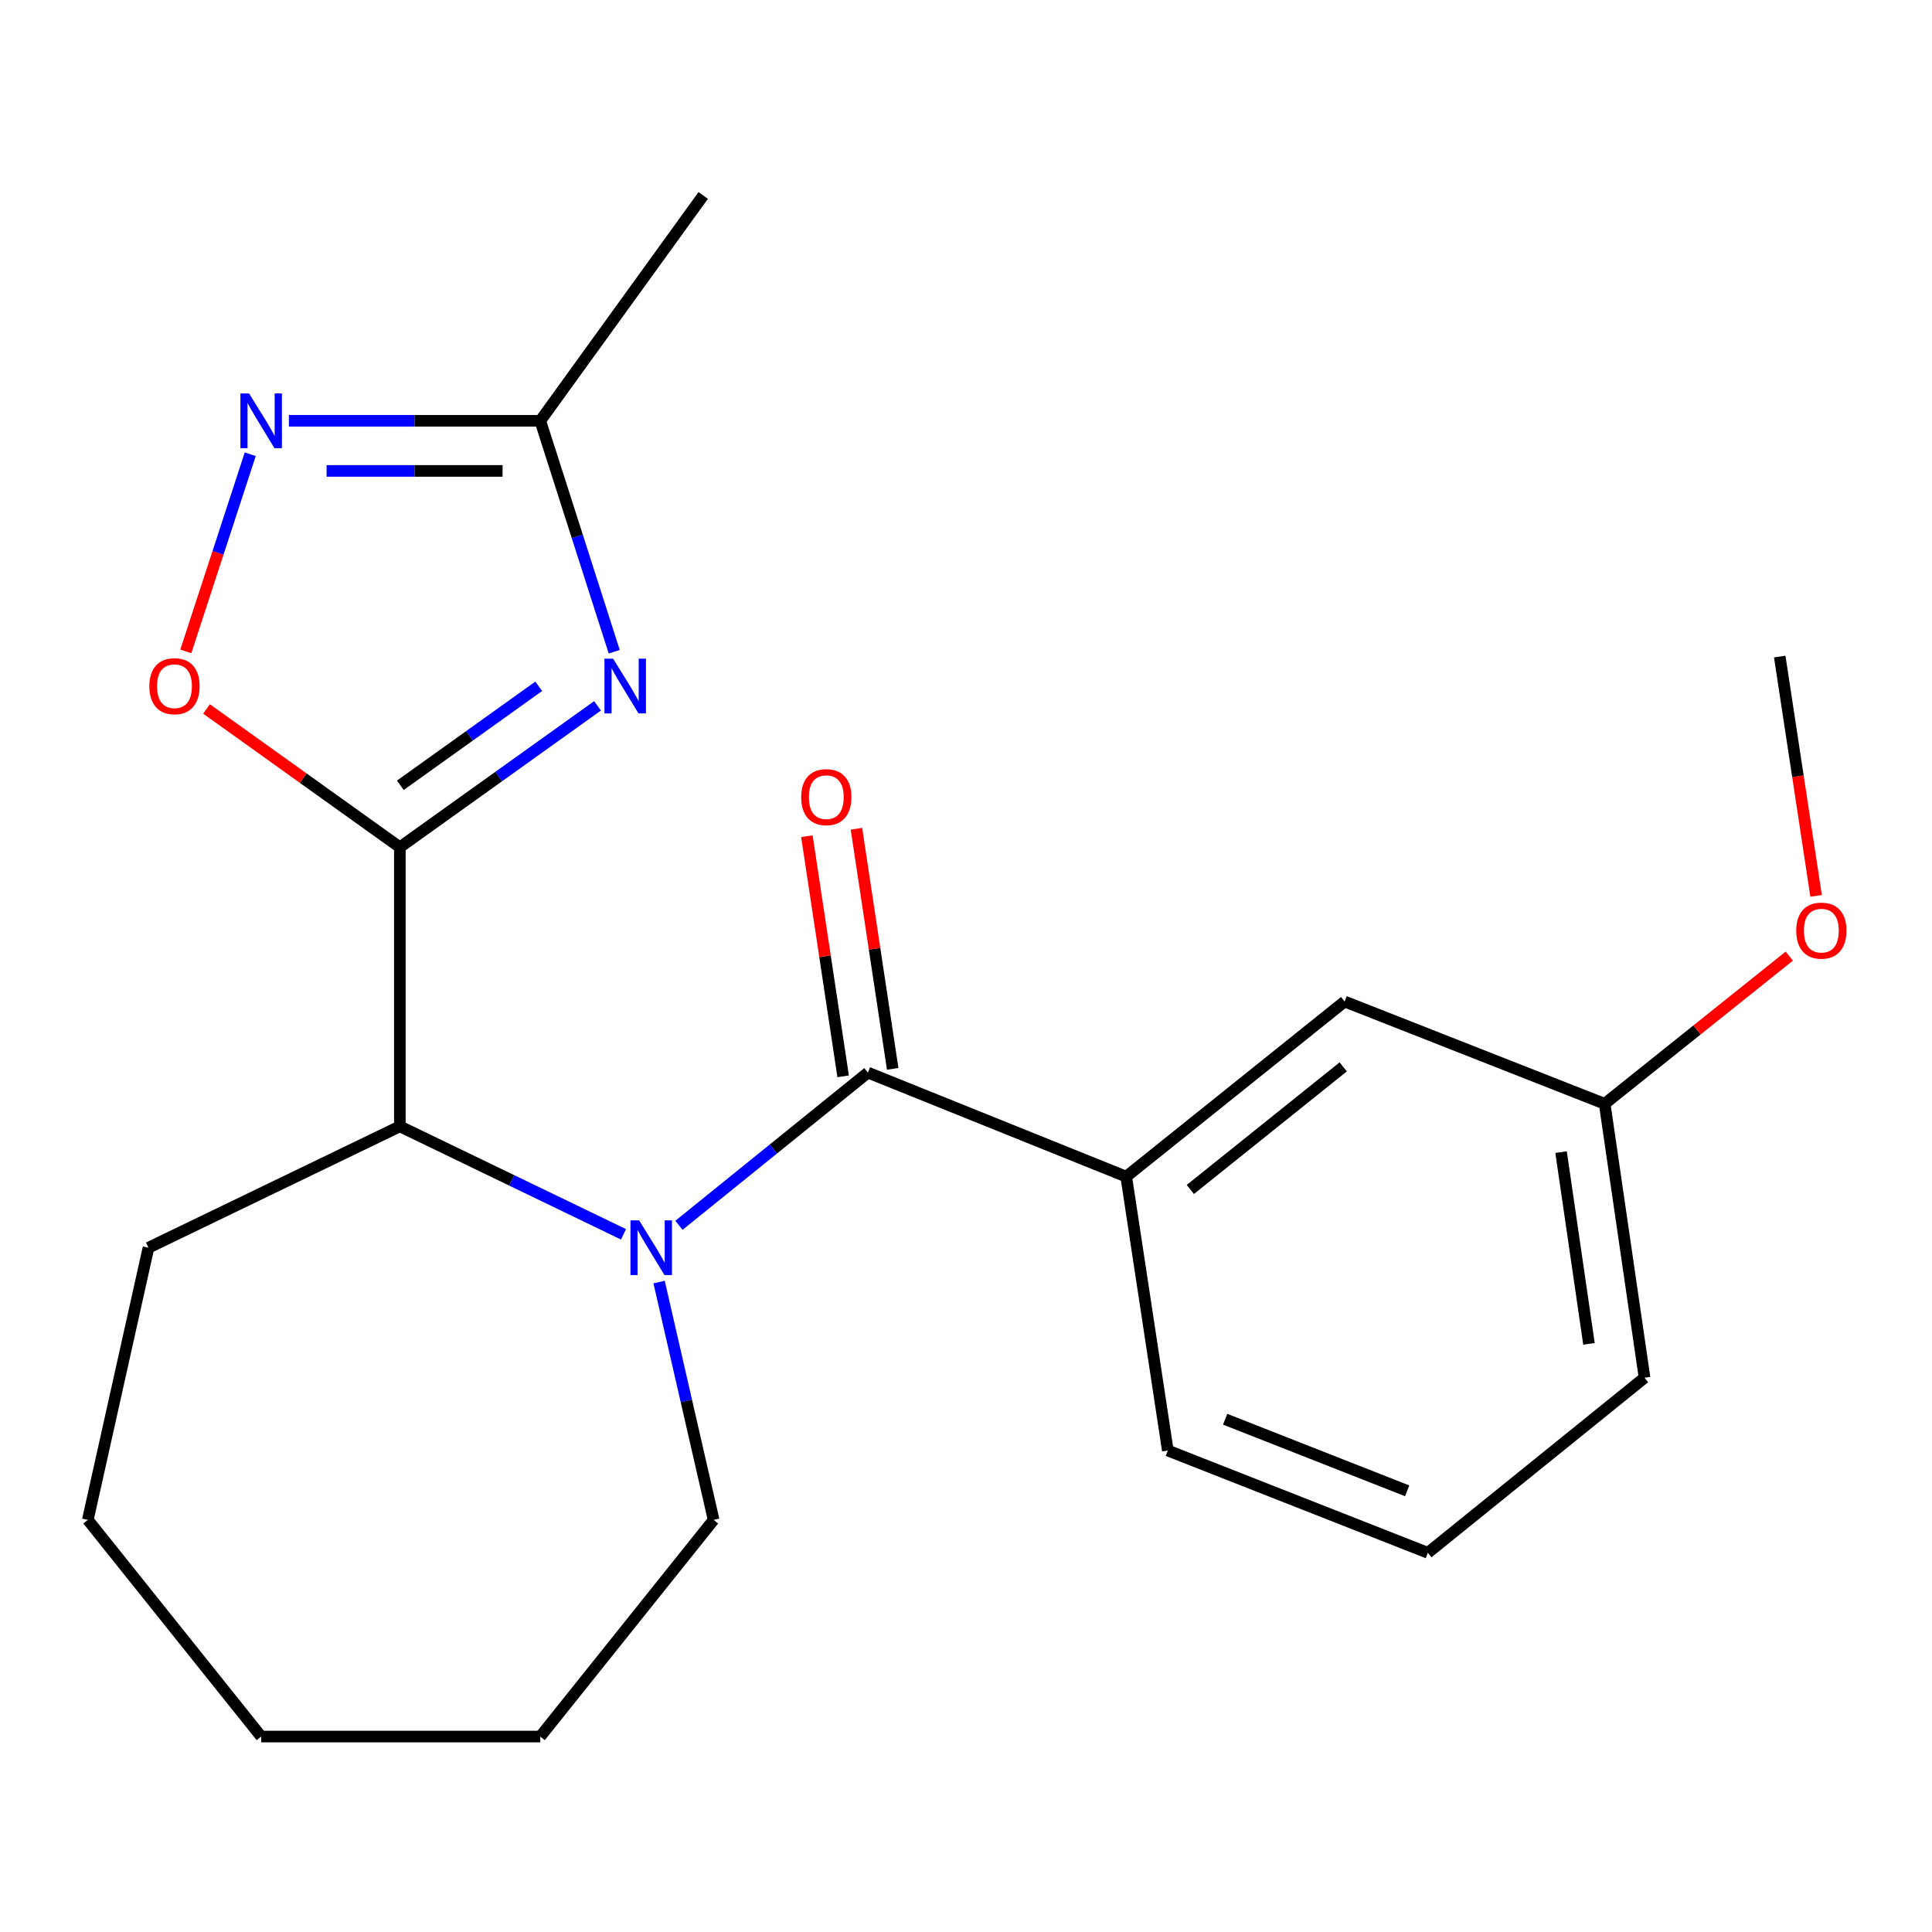 <?xml version='1.0' encoding='iso-8859-1'?>
<svg version='1.1' baseProfile='full'
              xmlns='http://www.w3.org/2000/svg'
                      xmlns:rdkit='http://www.rdkit.org/xml'
                      xmlns:xlink='http://www.w3.org/1999/xlink'
                  xml:space='preserve'
width='1000px' height='1000px' viewBox='0 0 1000 1000'>
<!-- END OF HEADER -->
<rect style='opacity:1.0;fill:#FFFFFF;stroke:none' width='1000' height='1000' x='0' y='0'> </rect>
<path class='bond-0' d='M 206.961,438.542 L 258.122,401.942' style='fill:none;fill-rule:evenodd;stroke:#000000;stroke-width:6px;stroke-linecap:butt;stroke-linejoin:miter;stroke-opacity:1' />
<path class='bond-0' d='M 258.122,401.942 L 309.283,365.342' style='fill:none;fill-rule:evenodd;stroke:#0000FF;stroke-width:6px;stroke-linecap:butt;stroke-linejoin:miter;stroke-opacity:1' />
<path class='bond-0' d='M 207.218,406.466 L 243.03,380.847' style='fill:none;fill-rule:evenodd;stroke:#000000;stroke-width:6px;stroke-linecap:butt;stroke-linejoin:miter;stroke-opacity:1' />
<path class='bond-0' d='M 243.03,380.847 L 278.843,355.227' style='fill:none;fill-rule:evenodd;stroke:#0000FF;stroke-width:6px;stroke-linecap:butt;stroke-linejoin:miter;stroke-opacity:1' />
<path class='bond-1' d='M 206.961,438.542 L 206.961,583.001' style='fill:none;fill-rule:evenodd;stroke:#000000;stroke-width:6px;stroke-linecap:butt;stroke-linejoin:miter;stroke-opacity:1' />
<path class='bond-2' d='M 206.961,438.542 L 156.929,402.751' style='fill:none;fill-rule:evenodd;stroke:#000000;stroke-width:6px;stroke-linecap:butt;stroke-linejoin:miter;stroke-opacity:1' />
<path class='bond-2' d='M 156.929,402.751 L 106.898,366.959' style='fill:none;fill-rule:evenodd;stroke:#FF0000;stroke-width:6px;stroke-linecap:butt;stroke-linejoin:miter;stroke-opacity:1' />
<path class='bond-3' d='M 322.715,638.885 L 264.838,610.943' style='fill:none;fill-rule:evenodd;stroke:#0000FF;stroke-width:6px;stroke-linecap:butt;stroke-linejoin:miter;stroke-opacity:1' />
<path class='bond-3' d='M 264.838,610.943 L 206.961,583.001' style='fill:none;fill-rule:evenodd;stroke:#000000;stroke-width:6px;stroke-linecap:butt;stroke-linejoin:miter;stroke-opacity:1' />
<path class='bond-4' d='M 351.413,634.222 L 400.323,594.699' style='fill:none;fill-rule:evenodd;stroke:#0000FF;stroke-width:6px;stroke-linecap:butt;stroke-linejoin:miter;stroke-opacity:1' />
<path class='bond-4' d='M 400.323,594.699 L 449.234,555.175' style='fill:none;fill-rule:evenodd;stroke:#000000;stroke-width:6px;stroke-linecap:butt;stroke-linejoin:miter;stroke-opacity:1' />
<path class='bond-5' d='M 341.143,663.587 L 355.259,725.136' style='fill:none;fill-rule:evenodd;stroke:#0000FF;stroke-width:6px;stroke-linecap:butt;stroke-linejoin:miter;stroke-opacity:1' />
<path class='bond-5' d='M 355.259,725.136 L 369.374,786.685' style='fill:none;fill-rule:evenodd;stroke:#000000;stroke-width:6px;stroke-linecap:butt;stroke-linejoin:miter;stroke-opacity:1' />
<path class='bond-6' d='M 317.92,337.33 L 298.782,277.571' style='fill:none;fill-rule:evenodd;stroke:#0000FF;stroke-width:6px;stroke-linecap:butt;stroke-linejoin:miter;stroke-opacity:1' />
<path class='bond-6' d='M 298.782,277.571 L 279.644,217.811' style='fill:none;fill-rule:evenodd;stroke:#000000;stroke-width:6px;stroke-linecap:butt;stroke-linejoin:miter;stroke-opacity:1' />
<path class='bond-7' d='M 449.234,555.175 L 582.929,609.025' style='fill:none;fill-rule:evenodd;stroke:#000000;stroke-width:6px;stroke-linecap:butt;stroke-linejoin:miter;stroke-opacity:1' />
<path class='bond-8' d='M 462.057,553.239 L 452.673,491.093' style='fill:none;fill-rule:evenodd;stroke:#000000;stroke-width:6px;stroke-linecap:butt;stroke-linejoin:miter;stroke-opacity:1' />
<path class='bond-8' d='M 452.673,491.093 L 443.288,428.948' style='fill:none;fill-rule:evenodd;stroke:#FF0000;stroke-width:6px;stroke-linecap:butt;stroke-linejoin:miter;stroke-opacity:1' />
<path class='bond-8' d='M 436.41,557.112 L 427.026,494.966' style='fill:none;fill-rule:evenodd;stroke:#000000;stroke-width:6px;stroke-linecap:butt;stroke-linejoin:miter;stroke-opacity:1' />
<path class='bond-8' d='M 427.026,494.966 L 417.641,432.821' style='fill:none;fill-rule:evenodd;stroke:#FF0000;stroke-width:6px;stroke-linecap:butt;stroke-linejoin:miter;stroke-opacity:1' />
<path class='bond-9' d='M 206.961,583.001 L 76.854,645.814' style='fill:none;fill-rule:evenodd;stroke:#000000;stroke-width:6px;stroke-linecap:butt;stroke-linejoin:miter;stroke-opacity:1' />
<path class='bond-10' d='M 96.173,337.163 L 112.852,286.137' style='fill:none;fill-rule:evenodd;stroke:#FF0000;stroke-width:6px;stroke-linecap:butt;stroke-linejoin:miter;stroke-opacity:1' />
<path class='bond-10' d='M 112.852,286.137 L 129.53,235.11' style='fill:none;fill-rule:evenodd;stroke:#0000FF;stroke-width:6px;stroke-linecap:butt;stroke-linejoin:miter;stroke-opacity:1' />
<path class='bond-11' d='M 149.536,217.811 L 214.59,217.811' style='fill:none;fill-rule:evenodd;stroke:#0000FF;stroke-width:6px;stroke-linecap:butt;stroke-linejoin:miter;stroke-opacity:1' />
<path class='bond-11' d='M 214.59,217.811 L 279.644,217.811' style='fill:none;fill-rule:evenodd;stroke:#000000;stroke-width:6px;stroke-linecap:butt;stroke-linejoin:miter;stroke-opacity:1' />
<path class='bond-11' d='M 169.053,243.749 L 214.59,243.749' style='fill:none;fill-rule:evenodd;stroke:#0000FF;stroke-width:6px;stroke-linecap:butt;stroke-linejoin:miter;stroke-opacity:1' />
<path class='bond-11' d='M 214.59,243.749 L 260.128,243.749' style='fill:none;fill-rule:evenodd;stroke:#000000;stroke-width:6px;stroke-linecap:butt;stroke-linejoin:miter;stroke-opacity:1' />
<path class='bond-12' d='M 279.644,217.811 L 363.985,101.163' style='fill:none;fill-rule:evenodd;stroke:#000000;stroke-width:6px;stroke-linecap:butt;stroke-linejoin:miter;stroke-opacity:1' />
<path class='bond-13' d='M 582.929,609.025 L 695.974,518.387' style='fill:none;fill-rule:evenodd;stroke:#000000;stroke-width:6px;stroke-linecap:butt;stroke-linejoin:miter;stroke-opacity:1' />
<path class='bond-13' d='M 616.111,615.666 L 695.243,552.219' style='fill:none;fill-rule:evenodd;stroke:#000000;stroke-width:6px;stroke-linecap:butt;stroke-linejoin:miter;stroke-opacity:1' />
<path class='bond-14' d='M 582.929,609.025 L 604.457,750.79' style='fill:none;fill-rule:evenodd;stroke:#000000;stroke-width:6px;stroke-linecap:butt;stroke-linejoin:miter;stroke-opacity:1' />
<path class='bond-15' d='M 695.974,518.387 L 830.577,571.329' style='fill:none;fill-rule:evenodd;stroke:#000000;stroke-width:6px;stroke-linecap:butt;stroke-linejoin:miter;stroke-opacity:1' />
<path class='bond-16' d='M 369.374,786.685 L 279.644,898.837' style='fill:none;fill-rule:evenodd;stroke:#000000;stroke-width:6px;stroke-linecap:butt;stroke-linejoin:miter;stroke-opacity:1' />
<path class='bond-17' d='M 830.577,571.329 L 878.358,533.107' style='fill:none;fill-rule:evenodd;stroke:#000000;stroke-width:6px;stroke-linecap:butt;stroke-linejoin:miter;stroke-opacity:1' />
<path class='bond-17' d='M 878.358,533.107 L 926.139,494.885' style='fill:none;fill-rule:evenodd;stroke:#FF0000;stroke-width:6px;stroke-linecap:butt;stroke-linejoin:miter;stroke-opacity:1' />
<path class='bond-18' d='M 830.577,571.329 L 851.212,713.108' style='fill:none;fill-rule:evenodd;stroke:#000000;stroke-width:6px;stroke-linecap:butt;stroke-linejoin:miter;stroke-opacity:1' />
<path class='bond-18' d='M 808.005,596.331 L 822.449,695.577' style='fill:none;fill-rule:evenodd;stroke:#000000;stroke-width:6px;stroke-linecap:butt;stroke-linejoin:miter;stroke-opacity:1' />
<path class='bond-19' d='M 604.457,750.79 L 739.046,803.732' style='fill:none;fill-rule:evenodd;stroke:#000000;stroke-width:6px;stroke-linecap:butt;stroke-linejoin:miter;stroke-opacity:1' />
<path class='bond-19' d='M 634.14,734.593 L 728.352,771.653' style='fill:none;fill-rule:evenodd;stroke:#000000;stroke-width:6px;stroke-linecap:butt;stroke-linejoin:miter;stroke-opacity:1' />
<path class='bond-20' d='M 76.854,645.814 L 45.455,786.685' style='fill:none;fill-rule:evenodd;stroke:#000000;stroke-width:6px;stroke-linecap:butt;stroke-linejoin:miter;stroke-opacity:1' />
<path class='bond-21' d='M 940.009,463.708 L 930.598,401.771' style='fill:none;fill-rule:evenodd;stroke:#FF0000;stroke-width:6px;stroke-linecap:butt;stroke-linejoin:miter;stroke-opacity:1' />
<path class='bond-21' d='M 930.598,401.771 L 921.186,339.834' style='fill:none;fill-rule:evenodd;stroke:#000000;stroke-width:6px;stroke-linecap:butt;stroke-linejoin:miter;stroke-opacity:1' />
<path class='bond-22' d='M 739.046,803.732 L 851.212,713.108' style='fill:none;fill-rule:evenodd;stroke:#000000;stroke-width:6px;stroke-linecap:butt;stroke-linejoin:miter;stroke-opacity:1' />
<path class='bond-23' d='M 279.644,898.837 L 135.185,898.837' style='fill:none;fill-rule:evenodd;stroke:#000000;stroke-width:6px;stroke-linecap:butt;stroke-linejoin:miter;stroke-opacity:1' />
<path class='bond-24' d='M 45.455,786.685 L 135.185,898.837' style='fill:none;fill-rule:evenodd;stroke:#000000;stroke-width:6px;stroke-linecap:butt;stroke-linejoin:miter;stroke-opacity:1' />
<path  class='atom-1' d='M 330.807 631.654
L 340.087 646.654
Q 341.007 648.134, 342.487 650.814
Q 343.967 653.494, 344.047 653.654
L 344.047 631.654
L 347.807 631.654
L 347.807 659.974
L 343.927 659.974
L 333.967 643.574
Q 332.807 641.654, 331.567 639.454
Q 330.367 637.254, 330.007 636.574
L 330.007 659.974
L 326.327 659.974
L 326.327 631.654
L 330.807 631.654
' fill='#0000FF'/>
<path  class='atom-2' d='M 317.349 340.934
L 326.629 355.934
Q 327.549 357.414, 329.029 360.094
Q 330.509 362.774, 330.589 362.934
L 330.589 340.934
L 334.349 340.934
L 334.349 369.254
L 330.469 369.254
L 320.509 352.854
Q 319.349 350.934, 318.109 348.734
Q 316.909 346.534, 316.549 345.854
L 316.549 369.254
L 312.869 369.254
L 312.869 340.934
L 317.349 340.934
' fill='#0000FF'/>
<path  class='atom-5' d='M 77.312 355.174
Q 77.312 348.374, 80.672 344.574
Q 84.032 340.774, 90.312 340.774
Q 96.593 340.774, 99.953 344.574
Q 103.313 348.374, 103.313 355.174
Q 103.313 362.054, 99.912 365.974
Q 96.513 369.854, 90.312 369.854
Q 84.073 369.854, 80.672 365.974
Q 77.312 362.094, 77.312 355.174
M 90.312 366.654
Q 94.632 366.654, 96.953 363.774
Q 99.312 360.854, 99.312 355.174
Q 99.312 349.614, 96.953 346.814
Q 94.632 343.974, 90.312 343.974
Q 85.993 343.974, 83.632 346.774
Q 81.312 349.574, 81.312 355.174
Q 81.312 360.894, 83.632 363.774
Q 85.993 366.654, 90.312 366.654
' fill='#FF0000'/>
<path  class='atom-6' d='M 128.925 203.651
L 138.205 218.651
Q 139.125 220.131, 140.605 222.811
Q 142.085 225.491, 142.165 225.651
L 142.165 203.651
L 145.925 203.651
L 145.925 231.971
L 142.045 231.971
L 132.085 215.571
Q 130.925 213.651, 129.685 211.451
Q 128.485 209.251, 128.125 208.571
L 128.125 231.971
L 124.445 231.971
L 124.445 203.651
L 128.925 203.651
' fill='#0000FF'/>
<path  class='atom-9' d='M 414.691 412.598
Q 414.691 405.798, 418.051 401.998
Q 421.411 398.198, 427.691 398.198
Q 433.971 398.198, 437.331 401.998
Q 440.691 405.798, 440.691 412.598
Q 440.691 419.478, 437.291 423.398
Q 433.891 427.278, 427.691 427.278
Q 421.451 427.278, 418.051 423.398
Q 414.691 419.518, 414.691 412.598
M 427.691 424.078
Q 432.011 424.078, 434.331 421.198
Q 436.691 418.278, 436.691 412.598
Q 436.691 407.038, 434.331 404.238
Q 432.011 401.398, 427.691 401.398
Q 423.371 401.398, 421.011 404.198
Q 418.691 406.998, 418.691 412.598
Q 418.691 418.318, 421.011 421.198
Q 423.371 424.078, 427.691 424.078
' fill='#FF0000'/>
<path  class='atom-15' d='M 929.729 481.693
Q 929.729 474.893, 933.089 471.093
Q 936.449 467.293, 942.729 467.293
Q 949.009 467.293, 952.369 471.093
Q 955.729 474.893, 955.729 481.693
Q 955.729 488.573, 952.329 492.493
Q 948.929 496.373, 942.729 496.373
Q 936.489 496.373, 933.089 492.493
Q 929.729 488.613, 929.729 481.693
M 942.729 493.173
Q 947.049 493.173, 949.369 490.293
Q 951.729 487.373, 951.729 481.693
Q 951.729 476.133, 949.369 473.333
Q 947.049 470.493, 942.729 470.493
Q 938.409 470.493, 936.049 473.293
Q 933.729 476.093, 933.729 481.693
Q 933.729 487.413, 936.049 490.293
Q 938.409 493.173, 942.729 493.173
' fill='#FF0000'/>
</svg>

